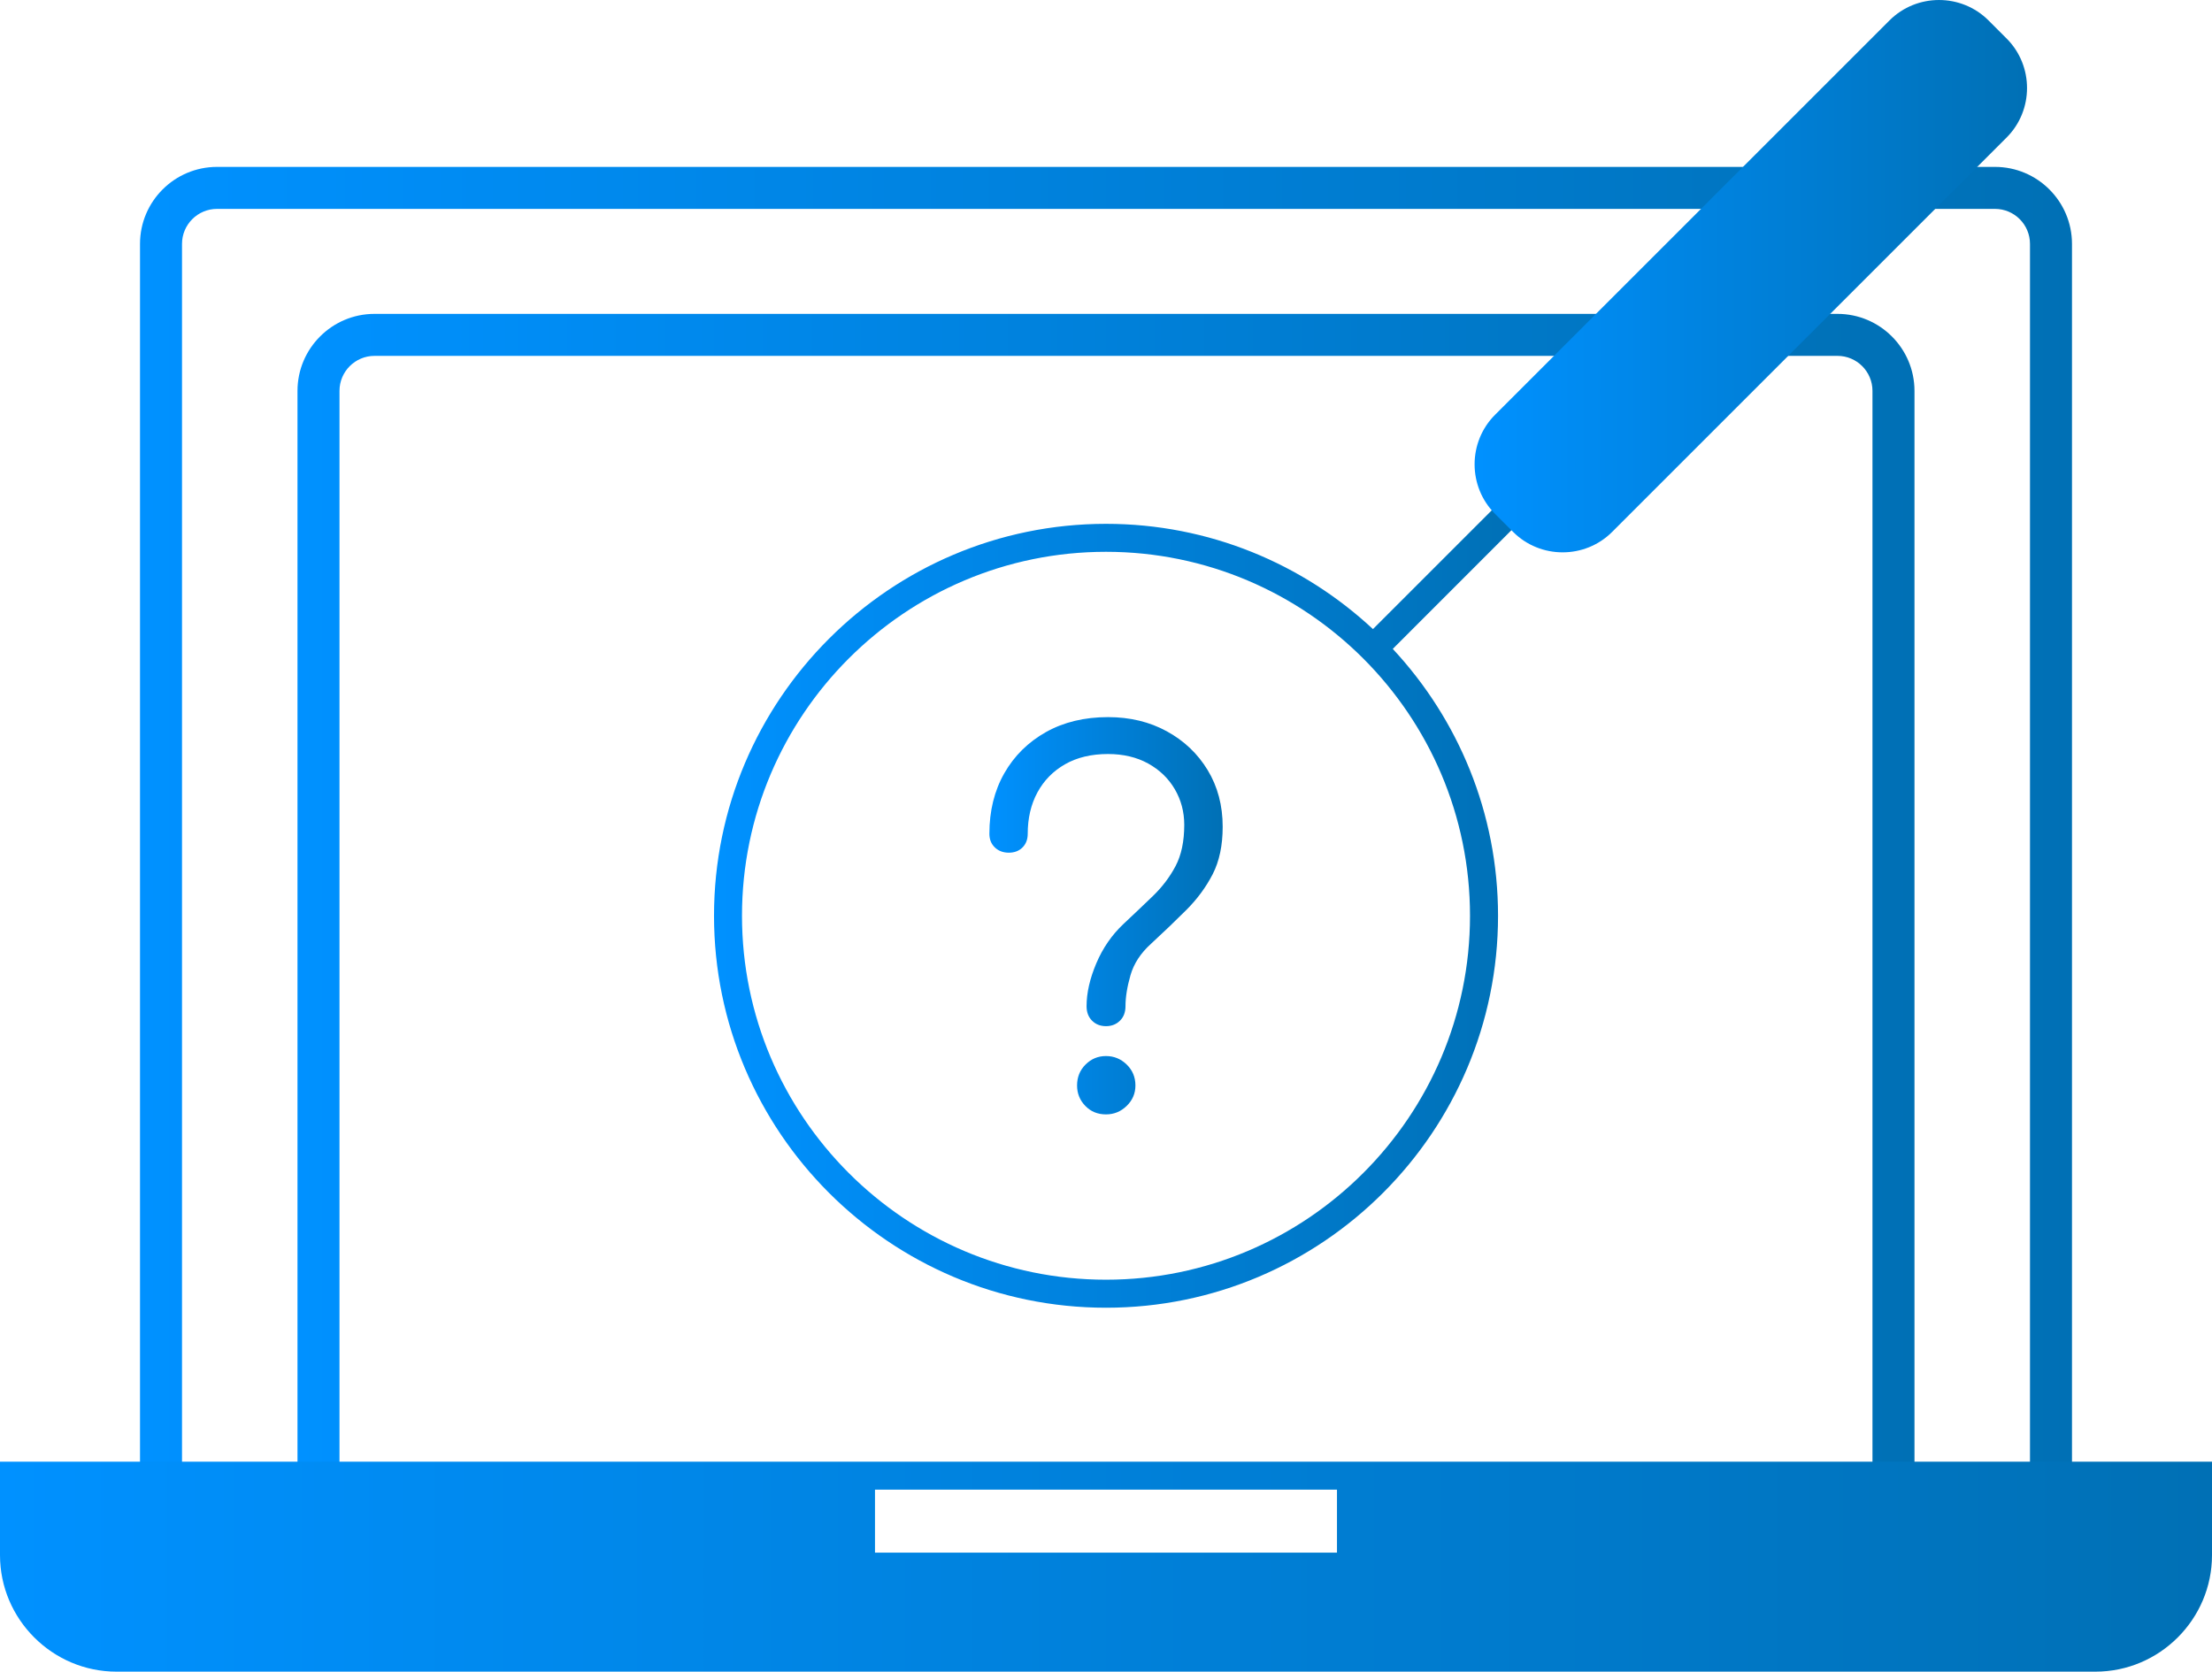 <?xml version="1.0" encoding="utf-8"?>
<!-- Generator: Adobe Illustrator 23.0.3, SVG Export Plug-In . SVG Version: 6.00 Build 0)  -->
<svg version="1.1" id="Layer_1" xmlns="http://www.w3.org/2000/svg" xmlns:xlink="http://www.w3.org/1999/xlink" x="0px" y="0px"
	 viewBox="0 0 810.46 612.58" style="enable-background:new 0 0 810.46 612.58;" xml:space="preserve">
<style type="text/css">
	.st0{fill:url(#SVGID_1_);}
	.st1{fill:url(#SVGID_2_);}
	.st2{fill:url(#SVGID_3_);}
	.st3{fill:url(#SVGID_4_);}
	.st4{fill:url(#SVGID_5_);}
	.st5{fill:url(#SVGID_6_);}
</style>
<g>
	<g>
		
			<linearGradient id="SVGID_1_" gradientUnits="userSpaceOnUse" x1="51.3" y1="280.98" x2="759.16" y2="280.98" gradientTransform="matrix(1 0 0 -1 0 614)">
			<stop  offset="0" style="stop-color:#0091FF"/>
			<stop  offset="1" style="stop-color:#0070B5"/>
		</linearGradient>
		<path class="st0" d="M730.95,604.88H79.51c-15.56,0-28.21-12.65-28.21-28.21V89.37c0-15.56,12.66-28.21,28.21-28.21h651.44
			c15.56,0,28.21,12.66,28.21,28.21v487.3C759.16,592.23,746.51,604.88,730.95,604.88z M79.51,76.55c-7.07,0-12.82,5.75-12.82,12.82
			v487.3c0,7.07,5.75,12.82,12.82,12.82h651.44c7.07,0,12.82-5.75,12.82-12.82V89.37c0-7.07-5.75-12.82-12.82-12.82H79.51z"/>
	</g>
	<g>
		
			<linearGradient id="SVGID_2_" gradientUnits="userSpaceOnUse" x1="109" y1="264.31" x2="701.45" y2="264.31" gradientTransform="matrix(1 0 0 -1 0 614)">
			<stop  offset="0" style="stop-color:#0091FF"/>
			<stop  offset="1" style="stop-color:#0070B5"/>
		</linearGradient>
		<path class="st1" d="M673.24,584.36H137.21c-15.56,0-28.21-12.66-28.21-28.21V143.23c0-15.55,12.66-28.21,28.21-28.21h536.03
			c15.55,0,28.21,12.66,28.21,28.21v412.92C701.46,571.71,688.8,584.36,673.24,584.36z M137.21,130.41
			c-7.07,0-12.82,5.75-12.82,12.82v412.92c0,7.07,5.75,12.82,12.82,12.82h536.03c7.07,0,12.82-5.75,12.82-12.82V143.23
			c0-7.07-5.75-12.82-12.82-12.82H137.21z"/>
	</g>
	<g>
		
			<linearGradient id="SVGID_3_" gradientUnits="userSpaceOnUse" x1="362.5" y1="278.42" x2="447.98" y2="278.42" gradientTransform="matrix(1 0 0 -1 0 614)">
			<stop  offset="0" style="stop-color:#0091FF"/>
			<stop  offset="1" style="stop-color:#0070B5"/>
		</linearGradient>
		<path class="st2" d="M405.23,376.04c-2.07,0-3.78-0.67-5.11-2.01c-1.34-1.34-2.01-3.11-2.01-5.29c0-4.87,1.19-10.1,3.56-15.71
			c2.37-5.6,5.69-10.41,9.95-14.43c3.77-3.53,7.36-6.94,10.77-10.23s6.18-6.94,8.31-10.96s3.2-9.07,3.2-15.16
			c0-4.75-1.16-9.1-3.47-13.06c-2.32-3.95-5.58-7.09-9.77-9.41c-4.2-2.31-9.11-3.47-14.7-3.47c-6.09,0-11.33,1.25-15.71,3.74
			c-4.38,2.5-7.76,5.94-10.14,10.32c-2.37,4.38-3.56,9.44-3.56,15.16c0,2.07-0.64,3.75-1.91,5.02c-1.28,1.28-2.96,1.92-5.02,1.92
			c-2.07,0-3.78-0.64-5.11-1.92c-1.34-1.28-2.01-2.95-2.01-5.02c0-8.4,1.83-15.79,5.48-22.19c3.65-6.39,8.74-11.41,15.25-15.07
			c6.51-3.65,14.1-5.48,22.74-5.48c8.03,0,15.22,1.73,21.55,5.2s11.33,8.22,14.98,14.25c3.65,6.03,5.48,12.94,5.48,20.73
			c0,6.82-1.22,12.6-3.65,17.35c-2.44,4.75-5.64,9.1-9.59,13.06c-3.96,3.96-8.31,8.13-13.06,12.51c-3.77,3.41-6.27,7.25-7.49,11.51
			s-1.82,8.04-1.82,11.33c0,2.19-0.67,3.96-2.01,5.29C409,375.37,407.3,376.04,405.23,376.04z M405.23,408.37
			c-3.05,0-5.57-1.03-7.58-3.11c-2.01-2.07-3.02-4.56-3.02-7.49c0-3.04,1.03-5.6,3.11-7.67c2.07-2.07,4.56-3.11,7.49-3.11
			c2.92,0,5.45,1.04,7.58,3.11c2.13,2.07,3.2,4.63,3.2,7.67c0,2.93-1.07,5.42-3.2,7.49C410.67,407.34,408.15,408.37,405.23,408.37z"
			/>
	</g>
	
		<linearGradient id="SVGID_4_" gradientUnits="userSpaceOnUse" x1="261.61" y1="284.07" x2="560.18" y2="284.07" gradientTransform="matrix(1 0 0 -1 0 614)">
		<stop  offset="0" style="stop-color:#0091FF"/>
		<stop  offset="1" style="stop-color:#0070B5"/>
	</linearGradient>
	<path class="st3" d="M560.18,187.89l-7.25-7.25l-49.89,49.89c-25.66-23.91-60.04-38.57-97.8-38.57
		c-79.2,0-143.63,64.43-143.63,143.63s64.43,143.63,143.63,143.63s143.63-64.43,143.63-143.63c0-37.76-14.67-72.14-38.57-97.8
		L560.18,187.89z M405.23,468.95c-73.54,0-133.37-59.83-133.37-133.37s59.83-133.37,133.37-133.37S538.6,262.04,538.6,335.59
		S478.77,468.95,405.23,468.95z"/>
	
		<linearGradient id="SVGID_5_" gradientUnits="userSpaceOnUse" x1="540.283" y1="512.795" x2="742.688" y2="512.795" gradientTransform="matrix(1 0 0 -1 0 614)">
		<stop  offset="0" style="stop-color:#0091FF"/>
		<stop  offset="1" style="stop-color:#0070B5"/>
	</linearGradient>
	<path class="st4" d="M735.21,50.39L590.67,194.93c-9.97,9.97-26.3,9.97-36.27,0l-6.64-6.64c-9.97-9.97-9.97-26.3,0-36.27
		L692.3,7.48c9.97-9.97,26.3-9.97,36.27,0l6.64,6.64C745.18,24.09,745.18,40.42,735.21,50.39z"/>
	<linearGradient id="SVGID_6_" gradientUnits="userSpaceOnUse" x1="0" y1="574.11" x2="810.46" y2="574.11">
		<stop  offset="0" style="stop-color:#0091FF"/>
		<stop  offset="1" style="stop-color:#0070B5"/>
	</linearGradient>
	<path class="st5" d="M0,535.64v34.25c0,23.48,19.21,42.69,42.69,42.69h725.08c23.48,0,42.69-19.21,42.69-42.69v-34.25H0z
		 M489.86,571.54H320.59v-25.65h169.27V571.54z"/>
</g>
</svg>